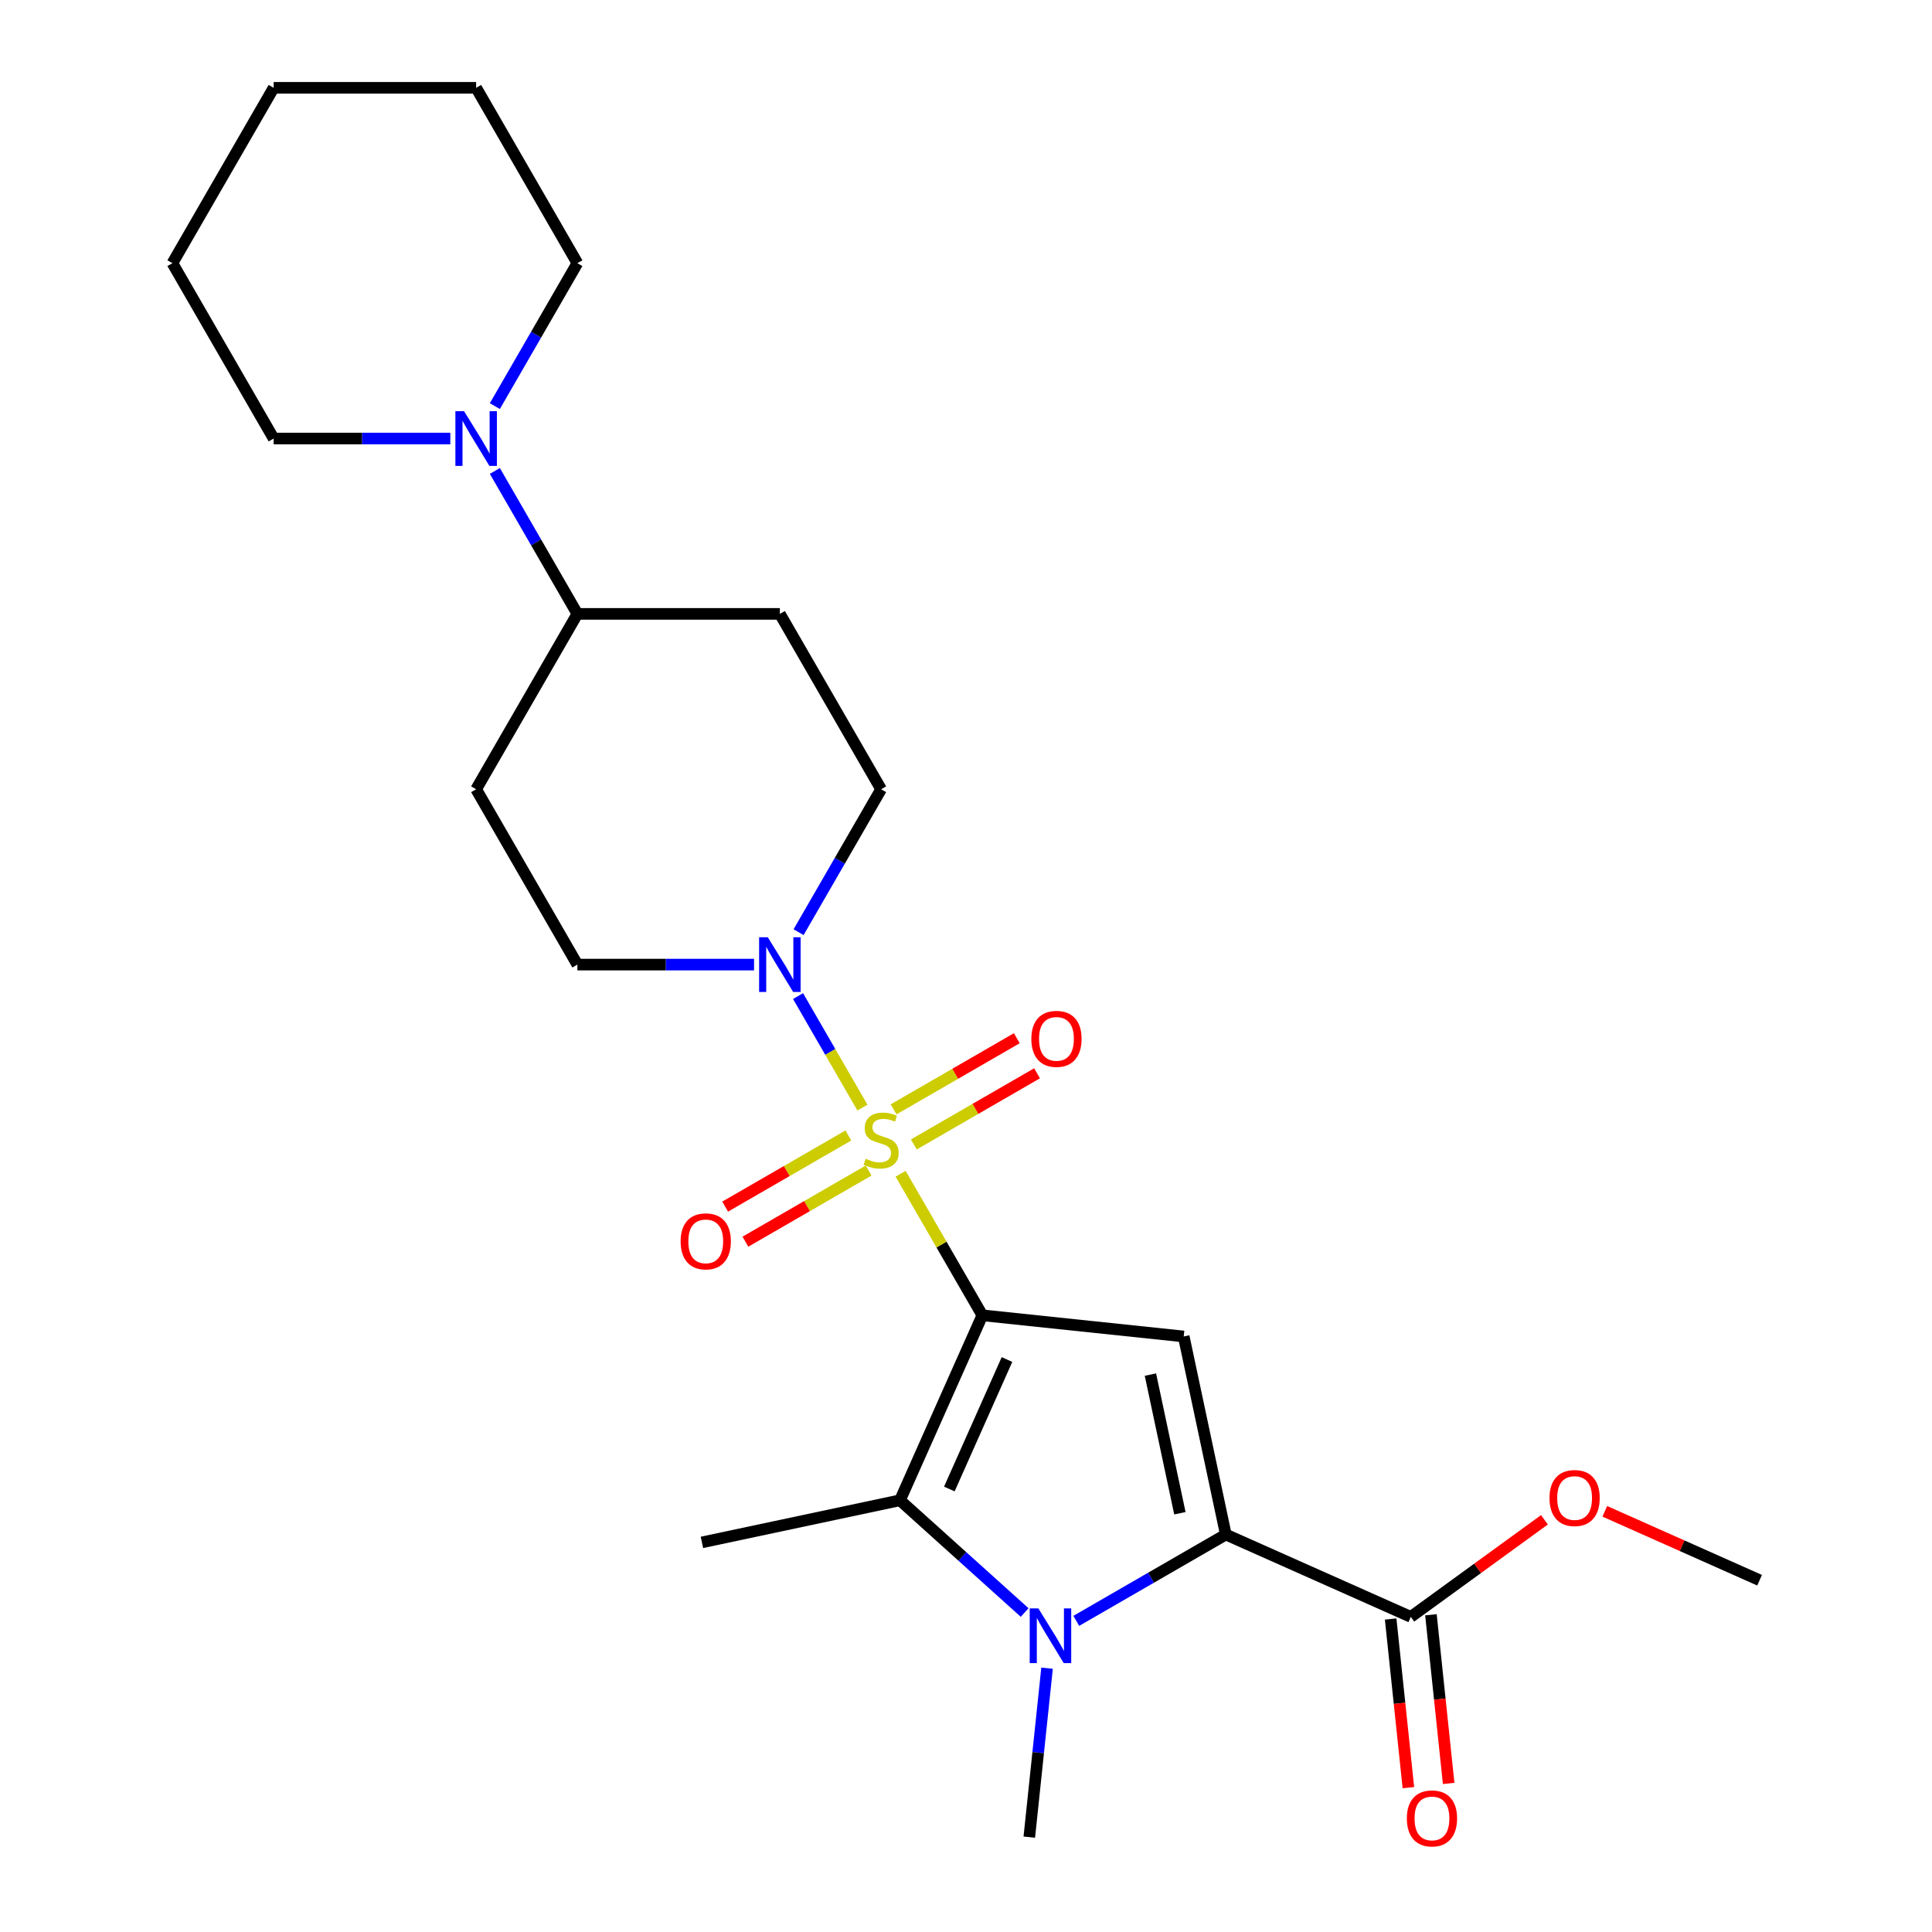 <?xml version='1.0' encoding='iso-8859-1'?>
<svg version='1.1' baseProfile='full'
              xmlns='http://www.w3.org/2000/svg'
                      xmlns:rdkit='http://www.rdkit.org/xml'
                      xmlns:xlink='http://www.w3.org/1999/xlink'
                  xml:space='preserve'
width='1000px' height='1000px' viewBox='0 0 1000 1000'>
<!-- END OF HEADER -->
<rect style='opacity:1.0;fill:#FFFFFF;stroke:none' width='1000' height='1000' x='0' y='0'> </rect>
<path class='bond-0' d='M 508.461,680.8 L 487.311,644.168' style='fill:none;fill-rule:evenodd;stroke:#000000;stroke-width:6px;stroke-linecap:butt;stroke-linejoin:miter;stroke-opacity:1' />
<path class='bond-0' d='M 487.311,644.168 L 466.162,607.536' style='fill:none;fill-rule:evenodd;stroke:#CCCC00;stroke-width:6px;stroke-linecap:butt;stroke-linejoin:miter;stroke-opacity:1' />
<path class='bond-1' d='M 508.461,680.8 L 612.691,691.755' style='fill:none;fill-rule:evenodd;stroke:#000000;stroke-width:6px;stroke-linecap:butt;stroke-linejoin:miter;stroke-opacity:1' />
<path class='bond-4' d='M 508.461,680.8 L 465.833,776.544' style='fill:none;fill-rule:evenodd;stroke:#000000;stroke-width:6px;stroke-linecap:butt;stroke-linejoin:miter;stroke-opacity:1' />
<path class='bond-4' d='M 521.215,703.687 L 491.376,770.708' style='fill:none;fill-rule:evenodd;stroke:#000000;stroke-width:6px;stroke-linecap:butt;stroke-linejoin:miter;stroke-opacity:1' />
<path class='bond-5' d='M 446.394,573.296 L 429.729,544.433' style='fill:none;fill-rule:evenodd;stroke:#CCCC00;stroke-width:6px;stroke-linecap:butt;stroke-linejoin:miter;stroke-opacity:1' />
<path class='bond-5' d='M 429.729,544.433 L 413.065,515.569' style='fill:none;fill-rule:evenodd;stroke:#0000FF;stroke-width:6px;stroke-linecap:butt;stroke-linejoin:miter;stroke-opacity:1' />
<path class='bond-8' d='M 472.999,592.357 L 504.889,573.945' style='fill:none;fill-rule:evenodd;stroke:#CCCC00;stroke-width:6px;stroke-linecap:butt;stroke-linejoin:miter;stroke-opacity:1' />
<path class='bond-8' d='M 504.889,573.945 L 536.78,555.533' style='fill:none;fill-rule:evenodd;stroke:#FF0000;stroke-width:6px;stroke-linecap:butt;stroke-linejoin:miter;stroke-opacity:1' />
<path class='bond-8' d='M 462.518,574.205 L 494.409,555.793' style='fill:none;fill-rule:evenodd;stroke:#CCCC00;stroke-width:6px;stroke-linecap:butt;stroke-linejoin:miter;stroke-opacity:1' />
<path class='bond-8' d='M 494.409,555.793 L 526.299,537.381' style='fill:none;fill-rule:evenodd;stroke:#FF0000;stroke-width:6px;stroke-linecap:butt;stroke-linejoin:miter;stroke-opacity:1' />
<path class='bond-9' d='M 439.118,587.715 L 407.227,606.127' style='fill:none;fill-rule:evenodd;stroke:#CCCC00;stroke-width:6px;stroke-linecap:butt;stroke-linejoin:miter;stroke-opacity:1' />
<path class='bond-9' d='M 407.227,606.127 L 375.337,624.539' style='fill:none;fill-rule:evenodd;stroke:#FF0000;stroke-width:6px;stroke-linecap:butt;stroke-linejoin:miter;stroke-opacity:1' />
<path class='bond-9' d='M 449.599,605.868 L 417.708,624.28' style='fill:none;fill-rule:evenodd;stroke:#CCCC00;stroke-width:6px;stroke-linecap:butt;stroke-linejoin:miter;stroke-opacity:1' />
<path class='bond-9' d='M 417.708,624.28 L 385.817,642.692' style='fill:none;fill-rule:evenodd;stroke:#FF0000;stroke-width:6px;stroke-linecap:butt;stroke-linejoin:miter;stroke-opacity:1' />
<path class='bond-3' d='M 612.691,691.755 L 634.482,794.269' style='fill:none;fill-rule:evenodd;stroke:#000000;stroke-width:6px;stroke-linecap:butt;stroke-linejoin:miter;stroke-opacity:1' />
<path class='bond-3' d='M 595.457,711.49 L 610.71,783.25' style='fill:none;fill-rule:evenodd;stroke:#000000;stroke-width:6px;stroke-linecap:butt;stroke-linejoin:miter;stroke-opacity:1' />
<path class='bond-2' d='M 530.358,834.642 L 498.095,805.593' style='fill:none;fill-rule:evenodd;stroke:#0000FF;stroke-width:6px;stroke-linecap:butt;stroke-linejoin:miter;stroke-opacity:1' />
<path class='bond-2' d='M 498.095,805.593 L 465.833,776.544' style='fill:none;fill-rule:evenodd;stroke:#000000;stroke-width:6px;stroke-linecap:butt;stroke-linejoin:miter;stroke-opacity:1' />
<path class='bond-16' d='M 541.954,863.452 L 537.359,907.177' style='fill:none;fill-rule:evenodd;stroke:#0000FF;stroke-width:6px;stroke-linecap:butt;stroke-linejoin:miter;stroke-opacity:1' />
<path class='bond-16' d='M 537.359,907.177 L 532.763,950.903' style='fill:none;fill-rule:evenodd;stroke:#000000;stroke-width:6px;stroke-linecap:butt;stroke-linejoin:miter;stroke-opacity:1' />
<path class='bond-25' d='M 557.078,838.958 L 595.78,816.614' style='fill:none;fill-rule:evenodd;stroke:#0000FF;stroke-width:6px;stroke-linecap:butt;stroke-linejoin:miter;stroke-opacity:1' />
<path class='bond-25' d='M 595.78,816.614 L 634.482,794.269' style='fill:none;fill-rule:evenodd;stroke:#000000;stroke-width:6px;stroke-linecap:butt;stroke-linejoin:miter;stroke-opacity:1' />
<path class='bond-6' d='M 634.482,794.269 L 730.226,836.897' style='fill:none;fill-rule:evenodd;stroke:#000000;stroke-width:6px;stroke-linecap:butt;stroke-linejoin:miter;stroke-opacity:1' />
<path class='bond-17' d='M 465.833,776.544 L 363.318,798.334' style='fill:none;fill-rule:evenodd;stroke:#000000;stroke-width:6px;stroke-linecap:butt;stroke-linejoin:miter;stroke-opacity:1' />
<path class='bond-11' d='M 413.344,482.492 L 434.701,445.501' style='fill:none;fill-rule:evenodd;stroke:#0000FF;stroke-width:6px;stroke-linecap:butt;stroke-linejoin:miter;stroke-opacity:1' />
<path class='bond-11' d='M 434.701,445.501 L 456.058,408.509' style='fill:none;fill-rule:evenodd;stroke:#000000;stroke-width:6px;stroke-linecap:butt;stroke-linejoin:miter;stroke-opacity:1' />
<path class='bond-12' d='M 390.296,499.273 L 344.574,499.273' style='fill:none;fill-rule:evenodd;stroke:#0000FF;stroke-width:6px;stroke-linecap:butt;stroke-linejoin:miter;stroke-opacity:1' />
<path class='bond-12' d='M 344.574,499.273 L 298.851,499.273' style='fill:none;fill-rule:evenodd;stroke:#000000;stroke-width:6px;stroke-linecap:butt;stroke-linejoin:miter;stroke-opacity:1' />
<path class='bond-15' d='M 719.802,837.993 L 724.39,881.638' style='fill:none;fill-rule:evenodd;stroke:#000000;stroke-width:6px;stroke-linecap:butt;stroke-linejoin:miter;stroke-opacity:1' />
<path class='bond-15' d='M 724.39,881.638 L 728.977,925.283' style='fill:none;fill-rule:evenodd;stroke:#FF0000;stroke-width:6px;stroke-linecap:butt;stroke-linejoin:miter;stroke-opacity:1' />
<path class='bond-15' d='M 740.649,835.802 L 745.236,879.447' style='fill:none;fill-rule:evenodd;stroke:#000000;stroke-width:6px;stroke-linecap:butt;stroke-linejoin:miter;stroke-opacity:1' />
<path class='bond-15' d='M 745.236,879.447 L 749.823,923.092' style='fill:none;fill-rule:evenodd;stroke:#FF0000;stroke-width:6px;stroke-linecap:butt;stroke-linejoin:miter;stroke-opacity:1' />
<path class='bond-18' d='M 730.226,836.897 L 764.81,811.77' style='fill:none;fill-rule:evenodd;stroke:#000000;stroke-width:6px;stroke-linecap:butt;stroke-linejoin:miter;stroke-opacity:1' />
<path class='bond-18' d='M 764.81,811.77 L 799.394,786.643' style='fill:none;fill-rule:evenodd;stroke:#FF0000;stroke-width:6px;stroke-linecap:butt;stroke-linejoin:miter;stroke-opacity:1' />
<path class='bond-7' d='M 256.137,243.762 L 277.494,280.754' style='fill:none;fill-rule:evenodd;stroke:#0000FF;stroke-width:6px;stroke-linecap:butt;stroke-linejoin:miter;stroke-opacity:1' />
<path class='bond-7' d='M 277.494,280.754 L 298.851,317.745' style='fill:none;fill-rule:evenodd;stroke:#000000;stroke-width:6px;stroke-linecap:butt;stroke-linejoin:miter;stroke-opacity:1' />
<path class='bond-19' d='M 256.137,210.202 L 277.494,173.21' style='fill:none;fill-rule:evenodd;stroke:#0000FF;stroke-width:6px;stroke-linecap:butt;stroke-linejoin:miter;stroke-opacity:1' />
<path class='bond-19' d='M 277.494,173.21 L 298.851,136.218' style='fill:none;fill-rule:evenodd;stroke:#000000;stroke-width:6px;stroke-linecap:butt;stroke-linejoin:miter;stroke-opacity:1' />
<path class='bond-20' d='M 233.089,226.982 L 187.366,226.982' style='fill:none;fill-rule:evenodd;stroke:#0000FF;stroke-width:6px;stroke-linecap:butt;stroke-linejoin:miter;stroke-opacity:1' />
<path class='bond-20' d='M 187.366,226.982 L 141.644,226.982' style='fill:none;fill-rule:evenodd;stroke:#000000;stroke-width:6px;stroke-linecap:butt;stroke-linejoin:miter;stroke-opacity:1' />
<path class='bond-10' d='M 298.851,317.745 L 246.449,408.509' style='fill:none;fill-rule:evenodd;stroke:#000000;stroke-width:6px;stroke-linecap:butt;stroke-linejoin:miter;stroke-opacity:1' />
<path class='bond-26' d='M 298.851,317.745 L 403.656,317.745' style='fill:none;fill-rule:evenodd;stroke:#000000;stroke-width:6px;stroke-linecap:butt;stroke-linejoin:miter;stroke-opacity:1' />
<path class='bond-14' d='M 456.058,408.509 L 403.656,317.745' style='fill:none;fill-rule:evenodd;stroke:#000000;stroke-width:6px;stroke-linecap:butt;stroke-linejoin:miter;stroke-opacity:1' />
<path class='bond-13' d='M 298.851,499.273 L 246.449,408.509' style='fill:none;fill-rule:evenodd;stroke:#000000;stroke-width:6px;stroke-linecap:butt;stroke-linejoin:miter;stroke-opacity:1' />
<path class='bond-21' d='M 830.635,782.249 L 870.696,800.086' style='fill:none;fill-rule:evenodd;stroke:#FF0000;stroke-width:6px;stroke-linecap:butt;stroke-linejoin:miter;stroke-opacity:1' />
<path class='bond-21' d='M 870.696,800.086 L 910.758,817.923' style='fill:none;fill-rule:evenodd;stroke:#000000;stroke-width:6px;stroke-linecap:butt;stroke-linejoin:miter;stroke-opacity:1' />
<path class='bond-23' d='M 298.851,136.218 L 246.449,45.455' style='fill:none;fill-rule:evenodd;stroke:#000000;stroke-width:6px;stroke-linecap:butt;stroke-linejoin:miter;stroke-opacity:1' />
<path class='bond-22' d='M 141.644,226.982 L 89.242,136.218' style='fill:none;fill-rule:evenodd;stroke:#000000;stroke-width:6px;stroke-linecap:butt;stroke-linejoin:miter;stroke-opacity:1' />
<path class='bond-24' d='M 89.242,136.218 L 141.644,45.455' style='fill:none;fill-rule:evenodd;stroke:#000000;stroke-width:6px;stroke-linecap:butt;stroke-linejoin:miter;stroke-opacity:1' />
<path class='bond-27' d='M 246.449,45.455 L 141.644,45.455' style='fill:none;fill-rule:evenodd;stroke:#000000;stroke-width:6px;stroke-linecap:butt;stroke-linejoin:miter;stroke-opacity:1' />
<path  class='atom-1' d='M 448.058 599.756
Q 448.378 599.876, 449.698 600.436
Q 451.018 600.996, 452.458 601.356
Q 453.938 601.676, 455.378 601.676
Q 458.058 601.676, 459.618 600.396
Q 461.178 599.076, 461.178 596.796
Q 461.178 595.236, 460.378 594.276
Q 459.618 593.316, 458.418 592.796
Q 457.218 592.276, 455.218 591.676
Q 452.698 590.916, 451.178 590.196
Q 449.698 589.476, 448.618 587.956
Q 447.578 586.436, 447.578 583.876
Q 447.578 580.316, 449.978 578.116
Q 452.418 575.916, 457.218 575.916
Q 460.498 575.916, 464.218 577.476
L 463.298 580.556
Q 459.898 579.156, 457.338 579.156
Q 454.578 579.156, 453.058 580.316
Q 451.538 581.436, 451.578 583.396
Q 451.578 584.916, 452.338 585.836
Q 453.138 586.756, 454.258 587.276
Q 455.418 587.796, 457.338 588.396
Q 459.898 589.196, 461.418 589.996
Q 462.938 590.796, 464.018 592.436
Q 465.138 594.036, 465.138 596.796
Q 465.138 600.716, 462.498 602.836
Q 459.898 604.916, 455.538 604.916
Q 453.018 604.916, 451.098 604.356
Q 449.218 603.836, 446.978 602.916
L 448.058 599.756
' fill='#CCCC00'/>
<path  class='atom-3' d='M 537.458 832.512
L 546.738 847.512
Q 547.658 848.992, 549.138 851.672
Q 550.618 854.352, 550.698 854.512
L 550.698 832.512
L 554.458 832.512
L 554.458 860.832
L 550.578 860.832
L 540.618 844.432
Q 539.458 842.512, 538.218 840.312
Q 537.018 838.112, 536.658 837.432
L 536.658 860.832
L 532.978 860.832
L 532.978 832.512
L 537.458 832.512
' fill='#0000FF'/>
<path  class='atom-6' d='M 397.396 485.113
L 406.676 500.113
Q 407.596 501.593, 409.076 504.273
Q 410.556 506.953, 410.636 507.113
L 410.636 485.113
L 414.396 485.113
L 414.396 513.433
L 410.516 513.433
L 400.556 497.033
Q 399.396 495.113, 398.156 492.913
Q 396.956 490.713, 396.596 490.033
L 396.596 513.433
L 392.916 513.433
L 392.916 485.113
L 397.396 485.113
' fill='#0000FF'/>
<path  class='atom-8' d='M 240.189 212.822
L 249.469 227.822
Q 250.389 229.302, 251.869 231.982
Q 253.349 234.662, 253.429 234.822
L 253.429 212.822
L 257.189 212.822
L 257.189 241.142
L 253.309 241.142
L 243.349 224.742
Q 242.189 222.822, 240.949 220.622
Q 239.749 218.422, 239.389 217.742
L 239.389 241.142
L 235.709 241.142
L 235.709 212.822
L 240.189 212.822
' fill='#0000FF'/>
<path  class='atom-9' d='M 533.822 537.714
Q 533.822 530.914, 537.182 527.114
Q 540.542 523.314, 546.822 523.314
Q 553.102 523.314, 556.462 527.114
Q 559.822 530.914, 559.822 537.714
Q 559.822 544.594, 556.422 548.514
Q 553.022 552.394, 546.822 552.394
Q 540.582 552.394, 537.182 548.514
Q 533.822 544.634, 533.822 537.714
M 546.822 549.194
Q 551.142 549.194, 553.462 546.314
Q 555.822 543.394, 555.822 537.714
Q 555.822 532.154, 553.462 529.354
Q 551.142 526.514, 546.822 526.514
Q 542.502 526.514, 540.142 529.314
Q 537.822 532.114, 537.822 537.714
Q 537.822 543.434, 540.142 546.314
Q 542.502 549.194, 546.822 549.194
' fill='#FF0000'/>
<path  class='atom-10' d='M 352.295 642.519
Q 352.295 635.719, 355.655 631.919
Q 359.015 628.119, 365.295 628.119
Q 371.575 628.119, 374.935 631.919
Q 378.295 635.719, 378.295 642.519
Q 378.295 649.399, 374.895 653.319
Q 371.495 657.199, 365.295 657.199
Q 359.055 657.199, 355.655 653.319
Q 352.295 649.439, 352.295 642.519
M 365.295 653.999
Q 369.615 653.999, 371.935 651.119
Q 374.295 648.199, 374.295 642.519
Q 374.295 636.959, 371.935 634.159
Q 369.615 631.319, 365.295 631.319
Q 360.975 631.319, 358.615 634.119
Q 356.295 636.919, 356.295 642.519
Q 356.295 648.239, 358.615 651.119
Q 360.975 653.999, 365.295 653.999
' fill='#FF0000'/>
<path  class='atom-16' d='M 728.181 941.208
Q 728.181 934.408, 731.541 930.608
Q 734.901 926.808, 741.181 926.808
Q 747.461 926.808, 750.821 930.608
Q 754.181 934.408, 754.181 941.208
Q 754.181 948.088, 750.781 952.008
Q 747.381 955.888, 741.181 955.888
Q 734.941 955.888, 731.541 952.008
Q 728.181 948.128, 728.181 941.208
M 741.181 952.688
Q 745.501 952.688, 747.821 949.808
Q 750.181 946.888, 750.181 941.208
Q 750.181 935.648, 747.821 932.848
Q 745.501 930.008, 741.181 930.008
Q 736.861 930.008, 734.501 932.808
Q 732.181 935.608, 732.181 941.208
Q 732.181 946.928, 734.501 949.808
Q 736.861 952.688, 741.181 952.688
' fill='#FF0000'/>
<path  class='atom-19' d='M 802.014 775.375
Q 802.014 768.575, 805.374 764.775
Q 808.734 760.975, 815.014 760.975
Q 821.294 760.975, 824.654 764.775
Q 828.014 768.575, 828.014 775.375
Q 828.014 782.255, 824.614 786.175
Q 821.214 790.055, 815.014 790.055
Q 808.774 790.055, 805.374 786.175
Q 802.014 782.295, 802.014 775.375
M 815.014 786.855
Q 819.334 786.855, 821.654 783.975
Q 824.014 781.055, 824.014 775.375
Q 824.014 769.815, 821.654 767.015
Q 819.334 764.175, 815.014 764.175
Q 810.694 764.175, 808.334 766.975
Q 806.014 769.775, 806.014 775.375
Q 806.014 781.095, 808.334 783.975
Q 810.694 786.855, 815.014 786.855
' fill='#FF0000'/>
</svg>
